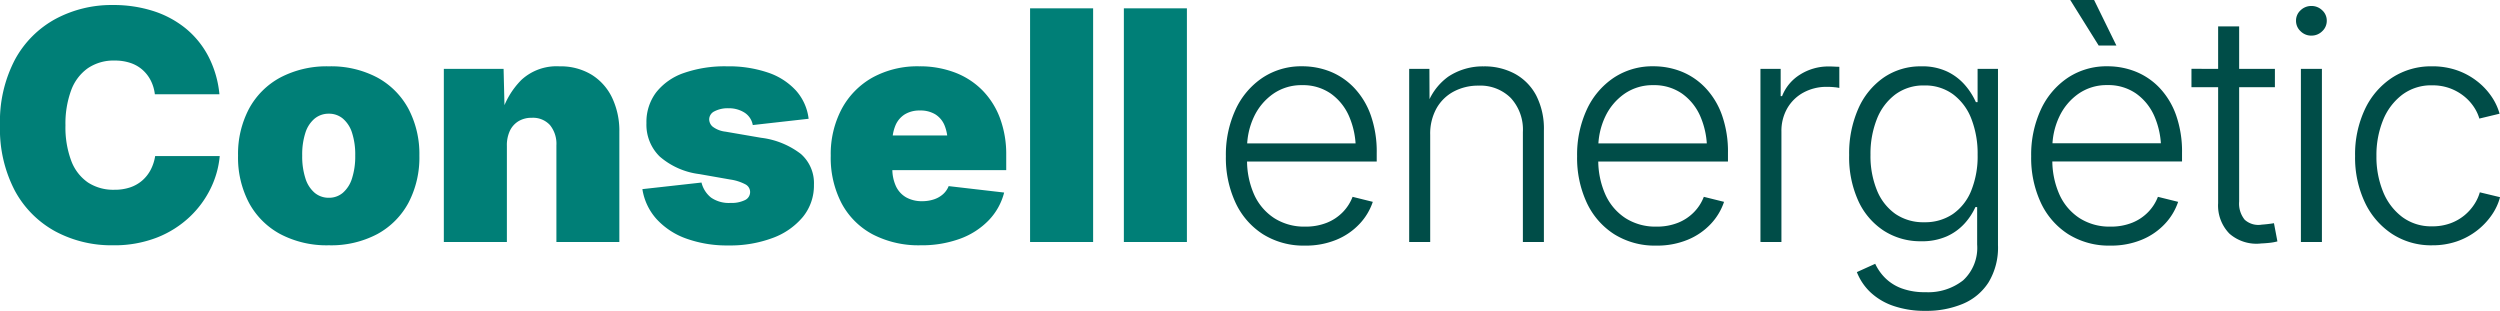 <svg xmlns="http://www.w3.org/2000/svg" width="274.878" height="34.178" viewBox="0 0 274.878 34.178"><path d="M14.538-24.49A13.046,13.046,0,0,1,8.21-26.016a11.092,11.092,0,0,1-4.449-4.466,14.6,14.6,0,0,1-1.638-7.2,14.605,14.605,0,0,1,1.655-7.242A11.117,11.117,0,0,1,8.253-49.39a13.048,13.048,0,0,1,6.285-1.517,14.273,14.273,0,0,1,4.449.664,10.893,10.893,0,0,1,3.57,1.923,9.851,9.851,0,0,1,2.492,3.087,11.389,11.389,0,0,1,1.2,4.139h-7.1a4.461,4.461,0,0,0-.457-1.526,3.984,3.984,0,0,0-.914-1.173,3.856,3.856,0,0,0-1.328-.75,5.351,5.351,0,0,0-1.716-.259,5.053,5.053,0,0,0-2.957.845,5.142,5.142,0,0,0-1.836,2.44,10.587,10.587,0,0,0-.621,3.837,10.46,10.46,0,0,0,.638,3.906,5.028,5.028,0,0,0,1.836,2.38,5.1,5.1,0,0,0,2.906.8,5.33,5.33,0,0,0,1.724-.259,3.965,3.965,0,0,0,1.328-.75,4.038,4.038,0,0,0,.931-1.173,4.913,4.913,0,0,0,.5-1.526h7.1a10.171,10.171,0,0,1-.983,3.526,10.827,10.827,0,0,1-2.311,3.156,11.17,11.17,0,0,1-3.6,2.276A12.879,12.879,0,0,1,14.538-24.49Zm23.745,0a10.933,10.933,0,0,1-5.346-1.233,8.474,8.474,0,0,1-3.44-3.44,10.679,10.679,0,0,1-1.2-5.173,10.641,10.641,0,0,1,1.2-5.156,8.474,8.474,0,0,1,3.44-3.44,10.933,10.933,0,0,1,5.346-1.233,10.833,10.833,0,0,1,5.328,1.233,8.5,8.5,0,0,1,3.423,3.44,10.641,10.641,0,0,1,1.2,5.156,10.679,10.679,0,0,1-1.2,5.173,8.5,8.5,0,0,1-3.423,3.44A10.833,10.833,0,0,1,38.283-24.49Zm0-5.225a2.331,2.331,0,0,0,1.535-.543,3.429,3.429,0,0,0,1.009-1.586,7.859,7.859,0,0,0,.354-2.509,7.744,7.744,0,0,0-.354-2.518,3.37,3.37,0,0,0-1.009-1.552,2.355,2.355,0,0,0-1.535-.535,2.413,2.413,0,0,0-1.561.535,3.337,3.337,0,0,0-1.017,1.552,7.744,7.744,0,0,0-.354,2.518,7.859,7.859,0,0,0,.354,2.509,3.4,3.4,0,0,0,1.017,1.586A2.389,2.389,0,0,0,38.283-29.715Zm19.572-5.708v10.571H50.923V-43.889h6.57l.121,4.949h-.362a8.769,8.769,0,0,1,2.2-3.733,5.689,5.689,0,0,1,4.182-1.492,6.56,6.56,0,0,1,3.526.914,6.018,6.018,0,0,1,2.268,2.543,8.467,8.467,0,0,1,.793,3.751v12.105H63.3V-35.474a3.263,3.263,0,0,0-.707-2.233,2.526,2.526,0,0,0-2-.8,2.759,2.759,0,0,0-1.457.371,2.481,2.481,0,0,0-.948,1.052A3.733,3.733,0,0,0,57.855-35.423Zm24.366,10.95a13.181,13.181,0,0,1-4.656-.759,8.1,8.1,0,0,1-3.259-2.147,6.363,6.363,0,0,1-1.552-3.285l6.5-.724a3.027,3.027,0,0,0,1.052,1.655,3.428,3.428,0,0,0,2.138.586,3.348,3.348,0,0,0,1.586-.31.975.975,0,0,0,.569-.9.952.952,0,0,0-.526-.836,5.107,5.107,0,0,0-1.647-.526l-3.414-.6a8.181,8.181,0,0,1-4.354-1.931A4.89,4.89,0,0,1,73.2-37.923a5.4,5.4,0,0,1,1.069-3.38,6.609,6.609,0,0,1,3.044-2.13,13.629,13.629,0,0,1,4.733-.733,13.409,13.409,0,0,1,4.527.69A7.339,7.339,0,0,1,89.644-41.5a5.655,5.655,0,0,1,1.388,3.1l-6.139.69a2.044,2.044,0,0,0-.931-1.38,3.206,3.206,0,0,0-1.742-.466,3.144,3.144,0,0,0-1.526.328,1,1,0,0,0-.595.9,1.082,1.082,0,0,0,.379.793,2.847,2.847,0,0,0,1.414.552l3.914.673a8.955,8.955,0,0,1,4.371,1.776,4.263,4.263,0,0,1,1.44,3.38,5.468,5.468,0,0,1-1.207,3.535A7.8,7.8,0,0,1,87.092-25.3,13.29,13.29,0,0,1,82.221-24.473Zm21.124-.017a10.946,10.946,0,0,1-5.251-1.19,8.3,8.3,0,0,1-3.423-3.4,10.806,10.806,0,0,1-1.207-5.259,10.592,10.592,0,0,1,1.207-5.147,8.619,8.619,0,0,1,3.388-3.449,10.254,10.254,0,0,1,5.13-1.233,10.829,10.829,0,0,1,3.923.681,8.467,8.467,0,0,1,3.026,1.957,8.7,8.7,0,0,1,1.94,3.078,11.366,11.366,0,0,1,.681,4.044v1.655H95.585v-3.811h13.95l-3.225.759a4.661,4.661,0,0,0-.345-1.9,2.59,2.59,0,0,0-1.017-1.19,3.138,3.138,0,0,0-1.673-.414,3.1,3.1,0,0,0-1.655.414,2.64,2.64,0,0,0-1.026,1.19,4.561,4.561,0,0,0-.354,1.9v2.828a4.489,4.489,0,0,0,.405,2.018,2.75,2.75,0,0,0,1.138,1.216,3.527,3.527,0,0,0,1.733.405,4.016,4.016,0,0,0,1.293-.2,2.843,2.843,0,0,0,1-.569,2.347,2.347,0,0,0,.621-.888l6.1.707a6.815,6.815,0,0,1-1.7,3.052,8.337,8.337,0,0,1-3.147,2.026A12.258,12.258,0,0,1,103.345-24.49Zm18.968-26.056v25.694h-6.932V-50.546Zm10.312,0v25.694h-6.932V-50.546Z" transform="translate(-2.123 51.459)" fill="#007f77"></path><path d="M12.178-24.982a8.415,8.415,0,0,1-4.63-1.25A8.221,8.221,0,0,1,4.531-29.7a11.669,11.669,0,0,1-1.061-5.1,11.825,11.825,0,0,1,1.061-5.13,8.474,8.474,0,0,1,2.957-3.5,7.669,7.669,0,0,1,4.363-1.267,8.284,8.284,0,0,1,3.13.595A7.467,7.467,0,0,1,17.6-42.3a8.471,8.471,0,0,1,1.8,2.983,12.065,12.065,0,0,1,.655,4.164v.931H4.936v-2H18.8l-1.052.741a8.99,8.99,0,0,0-.716-3.682A5.963,5.963,0,0,0,15-41.7a5.351,5.351,0,0,0-3.147-.923,5.414,5.414,0,0,0-3.173.948,6.382,6.382,0,0,0-2.121,2.526A7.992,7.992,0,0,0,5.8-35.639v1.121A9.219,9.219,0,0,0,6.574-30.6,6.048,6.048,0,0,0,8.79-28a6.1,6.1,0,0,0,3.388.931,6.259,6.259,0,0,0,2.406-.431,5.069,5.069,0,0,0,1.759-1.181A4.908,4.908,0,0,0,17.4-30.345l2.224.552a6.578,6.578,0,0,1-1.448,2.414,7.248,7.248,0,0,1-2.543,1.75A8.786,8.786,0,0,1,12.178-24.982ZM25.935-37.173v11.795H23.624V-44.416h2.224l.017,4.449h-.414a6.5,6.5,0,0,1,2.483-3.6,6.858,6.858,0,0,1,3.88-1.121,7.031,7.031,0,0,1,3.44.819,5.791,5.791,0,0,1,2.337,2.38,8.012,8.012,0,0,1,.845,3.854v12.26H36.126V-37.466A5.132,5.132,0,0,0,34.8-41.208a4.733,4.733,0,0,0-3.552-1.362,5.7,5.7,0,0,0-2.707.638,4.707,4.707,0,0,0-1.905,1.845A5.727,5.727,0,0,0,25.935-37.173ZM50.8-24.982a8.415,8.415,0,0,1-4.63-1.25A8.221,8.221,0,0,1,43.149-29.7a11.669,11.669,0,0,1-1.061-5.1,11.825,11.825,0,0,1,1.061-5.13,8.474,8.474,0,0,1,2.957-3.5,7.669,7.669,0,0,1,4.363-1.267,8.284,8.284,0,0,1,3.13.595A7.467,7.467,0,0,1,56.22-42.3a8.471,8.471,0,0,1,1.8,2.983,12.065,12.065,0,0,1,.655,4.164v.931H43.554v-2H57.418l-1.052.741a8.99,8.99,0,0,0-.716-3.682A5.963,5.963,0,0,0,53.616-41.7a5.351,5.351,0,0,0-3.147-.923,5.414,5.414,0,0,0-3.173.948,6.382,6.382,0,0,0-2.121,2.526,7.992,7.992,0,0,0-.759,3.509v1.121a9.219,9.219,0,0,0,.776,3.914A6.048,6.048,0,0,0,47.408-28a6.1,6.1,0,0,0,3.388.931A6.259,6.259,0,0,0,53.2-27.5a5.069,5.069,0,0,0,1.759-1.181,4.908,4.908,0,0,0,1.061-1.664l2.224.552A6.579,6.579,0,0,1,56.8-27.379a7.248,7.248,0,0,1-2.543,1.75A8.786,8.786,0,0,1,50.8-24.982Zm11.446-.4V-44.416h2.224v3h.155a4.846,4.846,0,0,1,1.966-2.362,5.807,5.807,0,0,1,3.207-.9q.276,0,.595.017t.526.017v2.328a3.894,3.894,0,0,0-.509-.078,7.769,7.769,0,0,0-.854-.043,5.277,5.277,0,0,0-2.569.621A4.557,4.557,0,0,0,65.2-40.087a4.989,4.989,0,0,0-.647,2.569v12.14ZM80.4-17.808a10.594,10.594,0,0,1-3.509-.535,6.972,6.972,0,0,1-2.535-1.492,6.127,6.127,0,0,1-1.509-2.233l2.018-.914a5.477,5.477,0,0,0,1.078,1.543,5.045,5.045,0,0,0,1.793,1.147,7.288,7.288,0,0,0,2.664.431,6.2,6.2,0,0,0,4.13-1.3,4.866,4.866,0,0,0,1.543-3.94v-4.121h-.19a6.969,6.969,0,0,1-1.2,1.819,5.9,5.9,0,0,1-1.94,1.4,6.69,6.69,0,0,1-2.828.543,7.422,7.422,0,0,1-4.087-1.147,7.739,7.739,0,0,1-2.811-3.268A11.583,11.583,0,0,1,72-34.932a12.149,12.149,0,0,1,1.009-5.113,8.139,8.139,0,0,1,2.8-3.423,7.163,7.163,0,0,1,4.139-1.224,6.365,6.365,0,0,1,2.854.586,6.022,6.022,0,0,1,1.949,1.492,7.55,7.55,0,0,1,1.181,1.854h.19v-3.656h2.242v19.4a7.373,7.373,0,0,1-1.035,4.07,6.169,6.169,0,0,1-2.837,2.371A10.365,10.365,0,0,1,80.4-17.808Zm-.138-9.743a5.422,5.422,0,0,0,3.138-.9,5.712,5.712,0,0,0,2.018-2.561,10.081,10.081,0,0,0,.707-3.957,10.552,10.552,0,0,0-.69-3.957,6.058,6.058,0,0,0-2.009-2.69,5.178,5.178,0,0,0-3.164-.974,5.181,5.181,0,0,0-3.19.992,6.208,6.208,0,0,0-2.026,2.707,10.337,10.337,0,0,0-.7,3.923,9.949,9.949,0,0,0,.707,3.9,5.853,5.853,0,0,0,2.026,2.6A5.411,5.411,0,0,0,80.258-27.551Zm20.464,2.569a8.415,8.415,0,0,1-4.63-1.25A8.221,8.221,0,0,1,93.074-29.7a11.669,11.669,0,0,1-1.061-5.1,11.825,11.825,0,0,1,1.061-5.13,8.474,8.474,0,0,1,2.957-3.5,7.669,7.669,0,0,1,4.363-1.267,8.284,8.284,0,0,1,3.13.595,7.467,7.467,0,0,1,2.621,1.793,8.471,8.471,0,0,1,1.8,2.983,12.065,12.065,0,0,1,.655,4.164v.931H93.48v-2h13.864l-1.052.741a8.99,8.99,0,0,0-.716-3.682,5.963,5.963,0,0,0-2.035-2.535,5.351,5.351,0,0,0-3.147-.923,5.414,5.414,0,0,0-3.173.948A6.382,6.382,0,0,0,95.1-39.148a7.992,7.992,0,0,0-.759,3.509v1.121a9.219,9.219,0,0,0,.776,3.914A6.048,6.048,0,0,0,97.334-28a6.1,6.1,0,0,0,3.388.931,6.259,6.259,0,0,0,2.406-.431,5.069,5.069,0,0,0,1.759-1.181,4.908,4.908,0,0,0,1.061-1.664l2.224.552a6.578,6.578,0,0,1-1.449,2.414,7.248,7.248,0,0,1-2.543,1.75A8.786,8.786,0,0,1,100.722-24.982Zm-1.293-22-3.121-5h2.621l2.449,5Zm19.378,2.569V-42.4h-9.174v-2.018Zm-6.242-4.673h2.311v19.262a2.806,2.806,0,0,0,.612,2,2.241,2.241,0,0,0,1.888.535q.276-.017.647-.06t.681-.095l.379,2a5.551,5.551,0,0,1-.845.155q-.466.052-.914.069a4.516,4.516,0,0,1-3.509-1.069,4.421,4.421,0,0,1-1.25-3.363Zm9.1,23.71V-44.416h2.311v19.037Zm1.155-22.693a1.654,1.654,0,0,1-1.19-.483,1.55,1.55,0,0,1-.5-1.155,1.523,1.523,0,0,1,.5-1.147,1.67,1.67,0,0,1,1.19-.474,1.67,1.67,0,0,1,1.19.474,1.523,1.523,0,0,1,.5,1.147,1.55,1.55,0,0,1-.5,1.155A1.654,1.654,0,0,1,122.82-48.071Zm13.274,23.055a7.86,7.86,0,0,1-4.4-1.25,8.447,8.447,0,0,1-2.992-3.466,11.511,11.511,0,0,1-1.078-5.1,11.65,11.65,0,0,1,1.078-5.139,8.436,8.436,0,0,1,2.992-3.475,7.86,7.86,0,0,1,4.4-1.25,8.181,8.181,0,0,1,2.716.431A7.688,7.688,0,0,1,141-43.088a7.426,7.426,0,0,1,1.6,1.673,6.439,6.439,0,0,1,.914,1.931l-2.224.535a4.569,4.569,0,0,0-.595-1.267,5.193,5.193,0,0,0-1.078-1.181,5.53,5.53,0,0,0-1.535-.871,5.519,5.519,0,0,0-1.983-.336,5.294,5.294,0,0,0-3.3,1.043,6.589,6.589,0,0,0-2.1,2.794,10.22,10.22,0,0,0-.724,3.94,10.125,10.125,0,0,0,.724,3.906,6.527,6.527,0,0,0,2.1,2.785,5.324,5.324,0,0,0,3.3,1.035,5.713,5.713,0,0,0,2.018-.336,5.242,5.242,0,0,0,1.552-.888,5.338,5.338,0,0,0,1.078-1.216,4.746,4.746,0,0,0,.595-1.3l2.224.535a6.22,6.22,0,0,1-.905,1.949,7.655,7.655,0,0,1-1.612,1.707,7.678,7.678,0,0,1-2.216,1.2A8.186,8.186,0,0,1,136.094-25.016Z" transform="translate(131.317 51.986)" fill="#004d48"></path></svg>